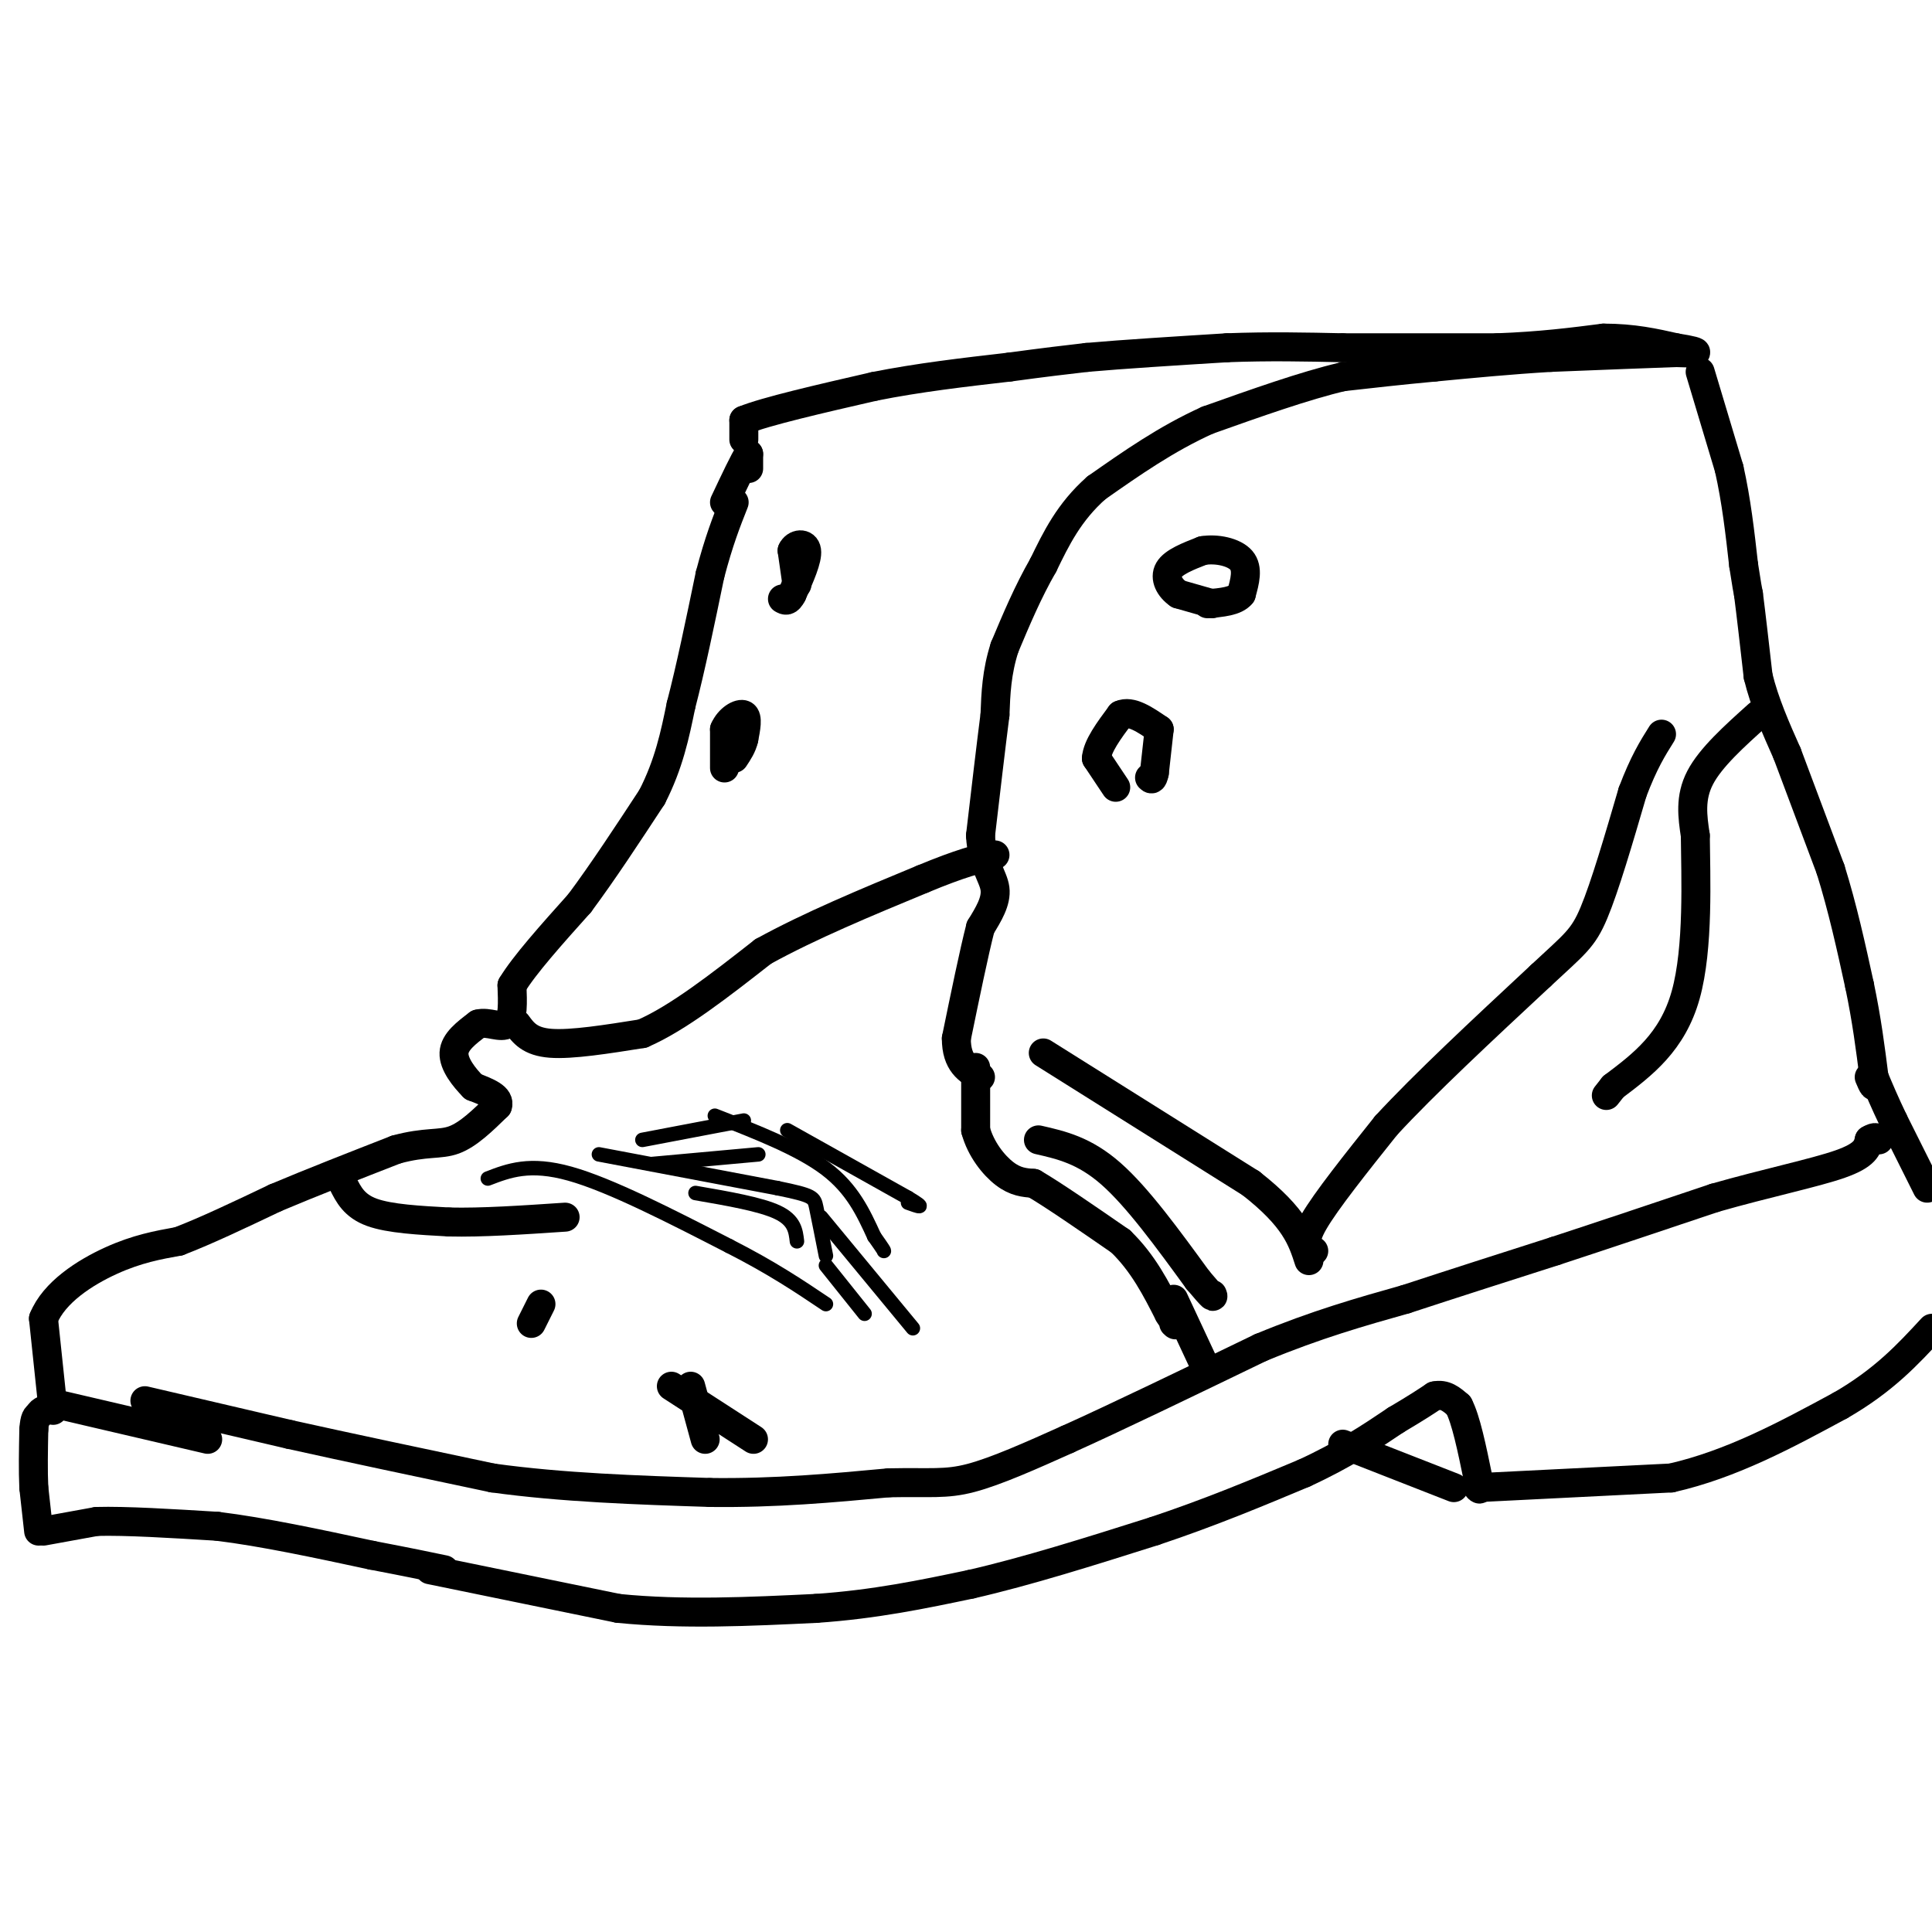 <svg viewBox='0 0 400 400' version='1.1' xmlns='http://www.w3.org/2000/svg' xmlns:xlink='http://www.w3.org/1999/xlink'><g fill='none' stroke='#000000' stroke-width='6' stroke-linecap='round' stroke-linejoin='round'><path d='M9,317c0.000,0.000 11.000,-2.000 11,-2'/><path d='M20,315c6.000,-0.167 15.500,0.417 25,1'/><path d='M45,316c9.500,1.167 20.750,3.583 32,6'/><path d='M77,322c7.833,1.500 11.417,2.250 15,3'/><path d='M89,325c0.000,0.000 39.000,8.000 39,8'/><path d='M128,333c13.333,1.333 27.167,0.667 41,0'/><path d='M169,333c12.167,-0.833 22.083,-2.917 32,-5'/><path d='M201,328c11.667,-2.667 24.833,-6.833 38,-11'/><path d='M239,317c11.500,-3.833 21.250,-7.917 31,-12'/><path d='M270,305c8.333,-3.833 13.667,-7.417 19,-11'/><path d='M289,294c4.500,-2.667 6.250,-3.833 8,-5'/><path d='M297,289c2.167,-0.500 3.583,0.750 5,2'/><path d='M302,291c1.500,2.833 2.750,8.917 4,15'/><path d='M306,306c0.667,2.833 0.333,2.417 0,2'/><path d='M301,308c0.000,0.000 -23.000,-9.000 -23,-9'/><path d='M306,308c0.000,0.000 40.000,-2.000 40,-2'/><path d='M346,306c12.500,-2.833 23.750,-8.917 35,-15'/><path d='M381,291c9.000,-5.167 14.000,-10.583 19,-16'/><path d='M399,246c0.000,0.000 -7.000,-14.000 -7,-14'/><path d='M392,232c-1.833,-3.833 -2.917,-6.417 -4,-9'/><path d='M8,317c0.000,0.000 -1.000,-9.000 -1,-9'/><path d='M7,308c-0.167,-3.500 -0.083,-7.750 0,-12'/><path d='M7,296c0.167,-2.500 0.583,-2.750 1,-3'/><path d='M8,293c0.333,-0.667 0.667,-0.833 1,-1'/><path d='M11,292c0.000,0.000 -2.000,-19.000 -2,-19'/><path d='M9,273c2.178,-5.444 8.622,-9.556 14,-12c5.378,-2.444 9.689,-3.222 14,-4'/><path d='M37,257c5.667,-2.167 12.833,-5.583 20,-9'/><path d='M57,248c7.500,-3.167 16.250,-6.583 25,-10'/><path d='M82,238c6.156,-1.689 9.044,-0.911 12,-2c2.956,-1.089 5.978,-4.044 9,-7'/><path d='M103,229c0.667,-1.833 -2.167,-2.917 -5,-4'/><path d='M98,225c-1.889,-1.911 -4.111,-4.689 -4,-7c0.111,-2.311 2.556,-4.156 5,-6'/><path d='M99,212c2.067,-0.578 4.733,0.978 6,0c1.267,-0.978 1.133,-4.489 1,-8'/><path d='M106,204c2.500,-4.167 8.250,-10.583 14,-17'/><path d='M120,187c4.833,-6.500 9.917,-14.250 15,-22'/><path d='M135,165c3.500,-6.833 4.750,-12.917 6,-19'/><path d='M141,146c2.000,-7.667 4.000,-17.333 6,-27'/><path d='M147,119c1.833,-7.000 3.417,-11.000 5,-15'/><path d='M155,97c0.000,0.000 0.000,-3.000 0,-3'/><path d='M155,94c-0.833,1.167 -2.917,5.583 -5,10'/><path d='M154,91c0.000,0.000 0.000,-4.000 0,-4'/><path d='M154,87c4.500,-1.833 15.750,-4.417 27,-7'/><path d='M181,80c9.167,-1.833 18.583,-2.917 28,-4'/><path d='M209,76c7.333,-1.000 11.667,-1.500 16,-2'/><path d='M225,74c7.500,-0.667 18.250,-1.333 29,-2'/><path d='M254,72c8.833,-0.333 16.417,-0.167 24,0'/><path d='M278,72c9.333,0.000 20.667,0.000 32,0'/><path d='M310,72c9.000,-0.333 15.500,-1.167 22,-2'/><path d='M332,70c6.167,0.000 10.583,1.000 15,2'/><path d='M347,72c3.400,0.533 4.400,0.867 4,1c-0.400,0.133 -2.200,0.067 -4,0'/><path d='M347,73c-5.000,0.167 -15.500,0.583 -26,1'/><path d='M321,74c-8.333,0.500 -16.167,1.250 -24,2'/><path d='M297,76c-7.167,0.667 -13.083,1.333 -19,2'/><path d='M278,78c-7.833,1.833 -17.917,5.417 -28,9'/><path d='M250,87c-8.500,3.833 -15.750,8.917 -23,14'/><path d='M227,101c-5.667,5.000 -8.333,10.500 -11,16'/><path d='M216,117c-3.167,5.500 -5.583,11.250 -8,17'/><path d='M208,134c-1.667,5.167 -1.833,9.583 -2,14'/><path d='M206,148c-0.833,6.500 -1.917,15.750 -3,25'/><path d='M203,173c0.333,5.978 2.667,8.422 3,11c0.333,2.578 -1.333,5.289 -3,8'/><path d='M203,192c-1.333,5.167 -3.167,14.083 -5,23'/><path d='M198,215c0.000,5.167 2.500,6.583 5,8'/><path d='M13,291c0.000,0.000 30.000,7.000 30,7'/><path d='M30,290c0.000,0.000 30.000,7.000 30,7'/><path d='M60,297c12.000,2.667 27.000,5.833 42,9'/><path d='M102,306c14.500,2.000 29.750,2.500 45,3'/><path d='M147,309c13.667,0.167 25.333,-0.917 37,-2'/><path d='M184,307c8.644,-0.178 11.756,0.378 17,-1c5.244,-1.378 12.622,-4.689 20,-8'/><path d='M221,298c10.000,-4.500 25.000,-11.750 40,-19'/><path d='M261,279c11.667,-4.833 20.833,-7.417 30,-10'/><path d='M291,269c10.167,-3.333 20.583,-6.667 31,-10'/><path d='M322,259c10.667,-3.500 21.833,-7.250 33,-11'/><path d='M355,248c10.644,-3.044 20.756,-5.156 26,-7c5.244,-1.844 5.622,-3.422 6,-5'/><path d='M387,236c1.333,-0.833 1.667,-0.417 2,0'/><path d='M202,221c0.000,0.000 0.000,13.000 0,13'/><path d='M202,234c1.067,3.933 3.733,7.267 6,9c2.267,1.733 4.133,1.867 6,2'/><path d='M214,245c4.000,2.333 11.000,7.167 18,12'/><path d='M232,257c4.667,4.500 7.333,9.750 10,15'/><path d='M242,272c1.833,2.833 1.417,2.417 1,2'/><path d='M231,163c0.000,0.000 -4.000,-6.000 -4,-6'/><path d='M227,157c0.167,-2.500 2.583,-5.750 5,-9'/><path d='M232,148c2.167,-1.000 5.083,1.000 8,3'/><path d='M240,151c0.000,0.000 -1.000,9.000 -1,9'/><path d='M239,160c-0.333,1.667 -0.667,1.333 -1,1'/><path d='M251,125c0.000,0.000 -7.000,-2.000 -7,-2'/><path d='M244,123c-1.844,-1.244 -2.956,-3.356 -2,-5c0.956,-1.644 3.978,-2.822 7,-4'/><path d='M249,114c2.867,-0.489 6.533,0.289 8,2c1.467,1.711 0.733,4.356 0,7'/><path d='M257,123c-1.167,1.500 -4.083,1.750 -7,2'/><path d='M243,269c0.000,0.000 7.000,15.000 7,15'/></g>
<g fill='none' stroke='#000000' stroke-width='3' stroke-linecap='round' stroke-linejoin='round'><path d='M101,244c4.333,-1.667 8.667,-3.333 17,-1c8.333,2.333 20.667,8.667 33,15'/><path d='M151,258c8.833,4.500 14.417,8.250 20,12'/><path d='M124,239c0.000,0.000 37.000,7.000 37,7'/><path d='M161,246c7.444,1.533 7.556,1.867 8,4c0.444,2.133 1.222,6.067 2,10'/><path d='M144,247c6.750,1.167 13.500,2.333 17,4c3.500,1.667 3.750,3.833 4,6'/><path d='M148,231c8.750,3.417 17.500,6.833 23,11c5.500,4.167 7.750,9.083 10,14'/><path d='M181,256c2.000,2.833 2.000,2.917 2,3'/><path d='M163,234c0.000,0.000 25.000,14.000 25,14'/><path d='M188,248c4.167,2.500 2.083,1.750 0,1'/><path d='M154,232c0.000,0.000 -21.000,4.000 -21,4'/><path d='M157,239c0.000,0.000 -22.000,2.000 -22,2'/><path d='M171,262c0.000,0.000 8.000,10.000 8,10'/><path d='M170,252c0.000,0.000 19.000,23.000 19,23'/></g>
<g fill='none' stroke='#000000' stroke-width='6' stroke-linecap='round' stroke-linejoin='round'><path d='M107,212c1.333,1.833 2.667,3.667 7,4c4.333,0.333 11.667,-0.833 19,-2'/><path d='M133,214c7.333,-3.167 16.167,-10.083 25,-17'/><path d='M158,197c9.667,-5.333 21.333,-10.167 33,-15'/><path d='M191,182c8.000,-3.333 11.500,-4.167 15,-5'/><path d='M150,159c0.000,0.000 0.000,-8.000 0,-8'/><path d='M150,151c0.889,-2.133 3.111,-3.467 4,-3c0.889,0.467 0.444,2.733 0,5'/><path d='M154,153c-0.333,1.500 -1.167,2.750 -2,4'/><path d='M165,121c0.000,0.000 -1.000,-7.000 -1,-7'/><path d='M164,114c0.644,-1.489 2.756,-1.711 3,0c0.244,1.711 -1.378,5.356 -3,9'/><path d='M164,123c-0.833,1.667 -1.417,1.333 -2,1'/><path d='M215,236c4.750,1.083 9.500,2.167 15,7c5.500,4.833 11.750,13.417 18,22'/><path d='M248,265c3.500,4.167 3.250,3.583 3,3'/><path d='M216,218c0.000,0.000 43.000,27.000 43,27'/><path d='M259,245c9.167,7.167 10.583,11.583 12,16'/><path d='M272,259c-1.250,-0.833 -2.500,-1.667 0,-6c2.500,-4.333 8.750,-12.167 15,-20'/><path d='M287,233c7.833,-8.500 19.917,-19.750 32,-31'/><path d='M319,202c7.067,-6.600 8.733,-7.600 11,-13c2.267,-5.400 5.133,-15.200 8,-25'/><path d='M338,164c2.333,-6.167 4.167,-9.083 6,-12'/><path d='M364,148c-4.917,4.417 -9.833,8.833 -12,13c-2.167,4.167 -1.583,8.083 -1,12'/><path d='M351,173c0.067,8.356 0.733,23.244 -2,33c-2.733,9.756 -8.867,14.378 -15,19'/><path d='M334,225c-2.500,3.167 -1.250,1.583 0,0'/><path d='M352,77c0.000,0.000 6.000,20.000 6,20'/><path d='M358,97c1.500,6.667 2.250,13.333 3,20'/><path d='M361,117c0.667,4.333 0.833,5.167 1,6'/><path d='M362,123c0.500,3.833 1.250,10.417 2,17'/><path d='M364,140c1.333,5.500 3.667,10.750 6,16'/><path d='M370,156c2.500,6.667 5.750,15.333 9,24'/><path d='M379,180c2.500,8.000 4.250,16.000 6,24'/><path d='M385,204c1.500,7.167 2.250,13.083 3,19'/><path d='M388,223c0.333,3.167 -0.333,1.583 -1,0'/><path d='M139,287c0.000,0.000 17.000,11.000 17,11'/><path d='M143,287c0.000,0.000 3.000,11.000 3,11'/><path d='M112,270c0.000,0.000 -2.000,4.000 -2,4'/><path d='M71,245c1.167,2.333 2.333,4.667 6,6c3.667,1.333 9.833,1.667 16,2'/><path d='M93,253c6.667,0.167 15.333,-0.417 24,-1'/></g>
</svg>